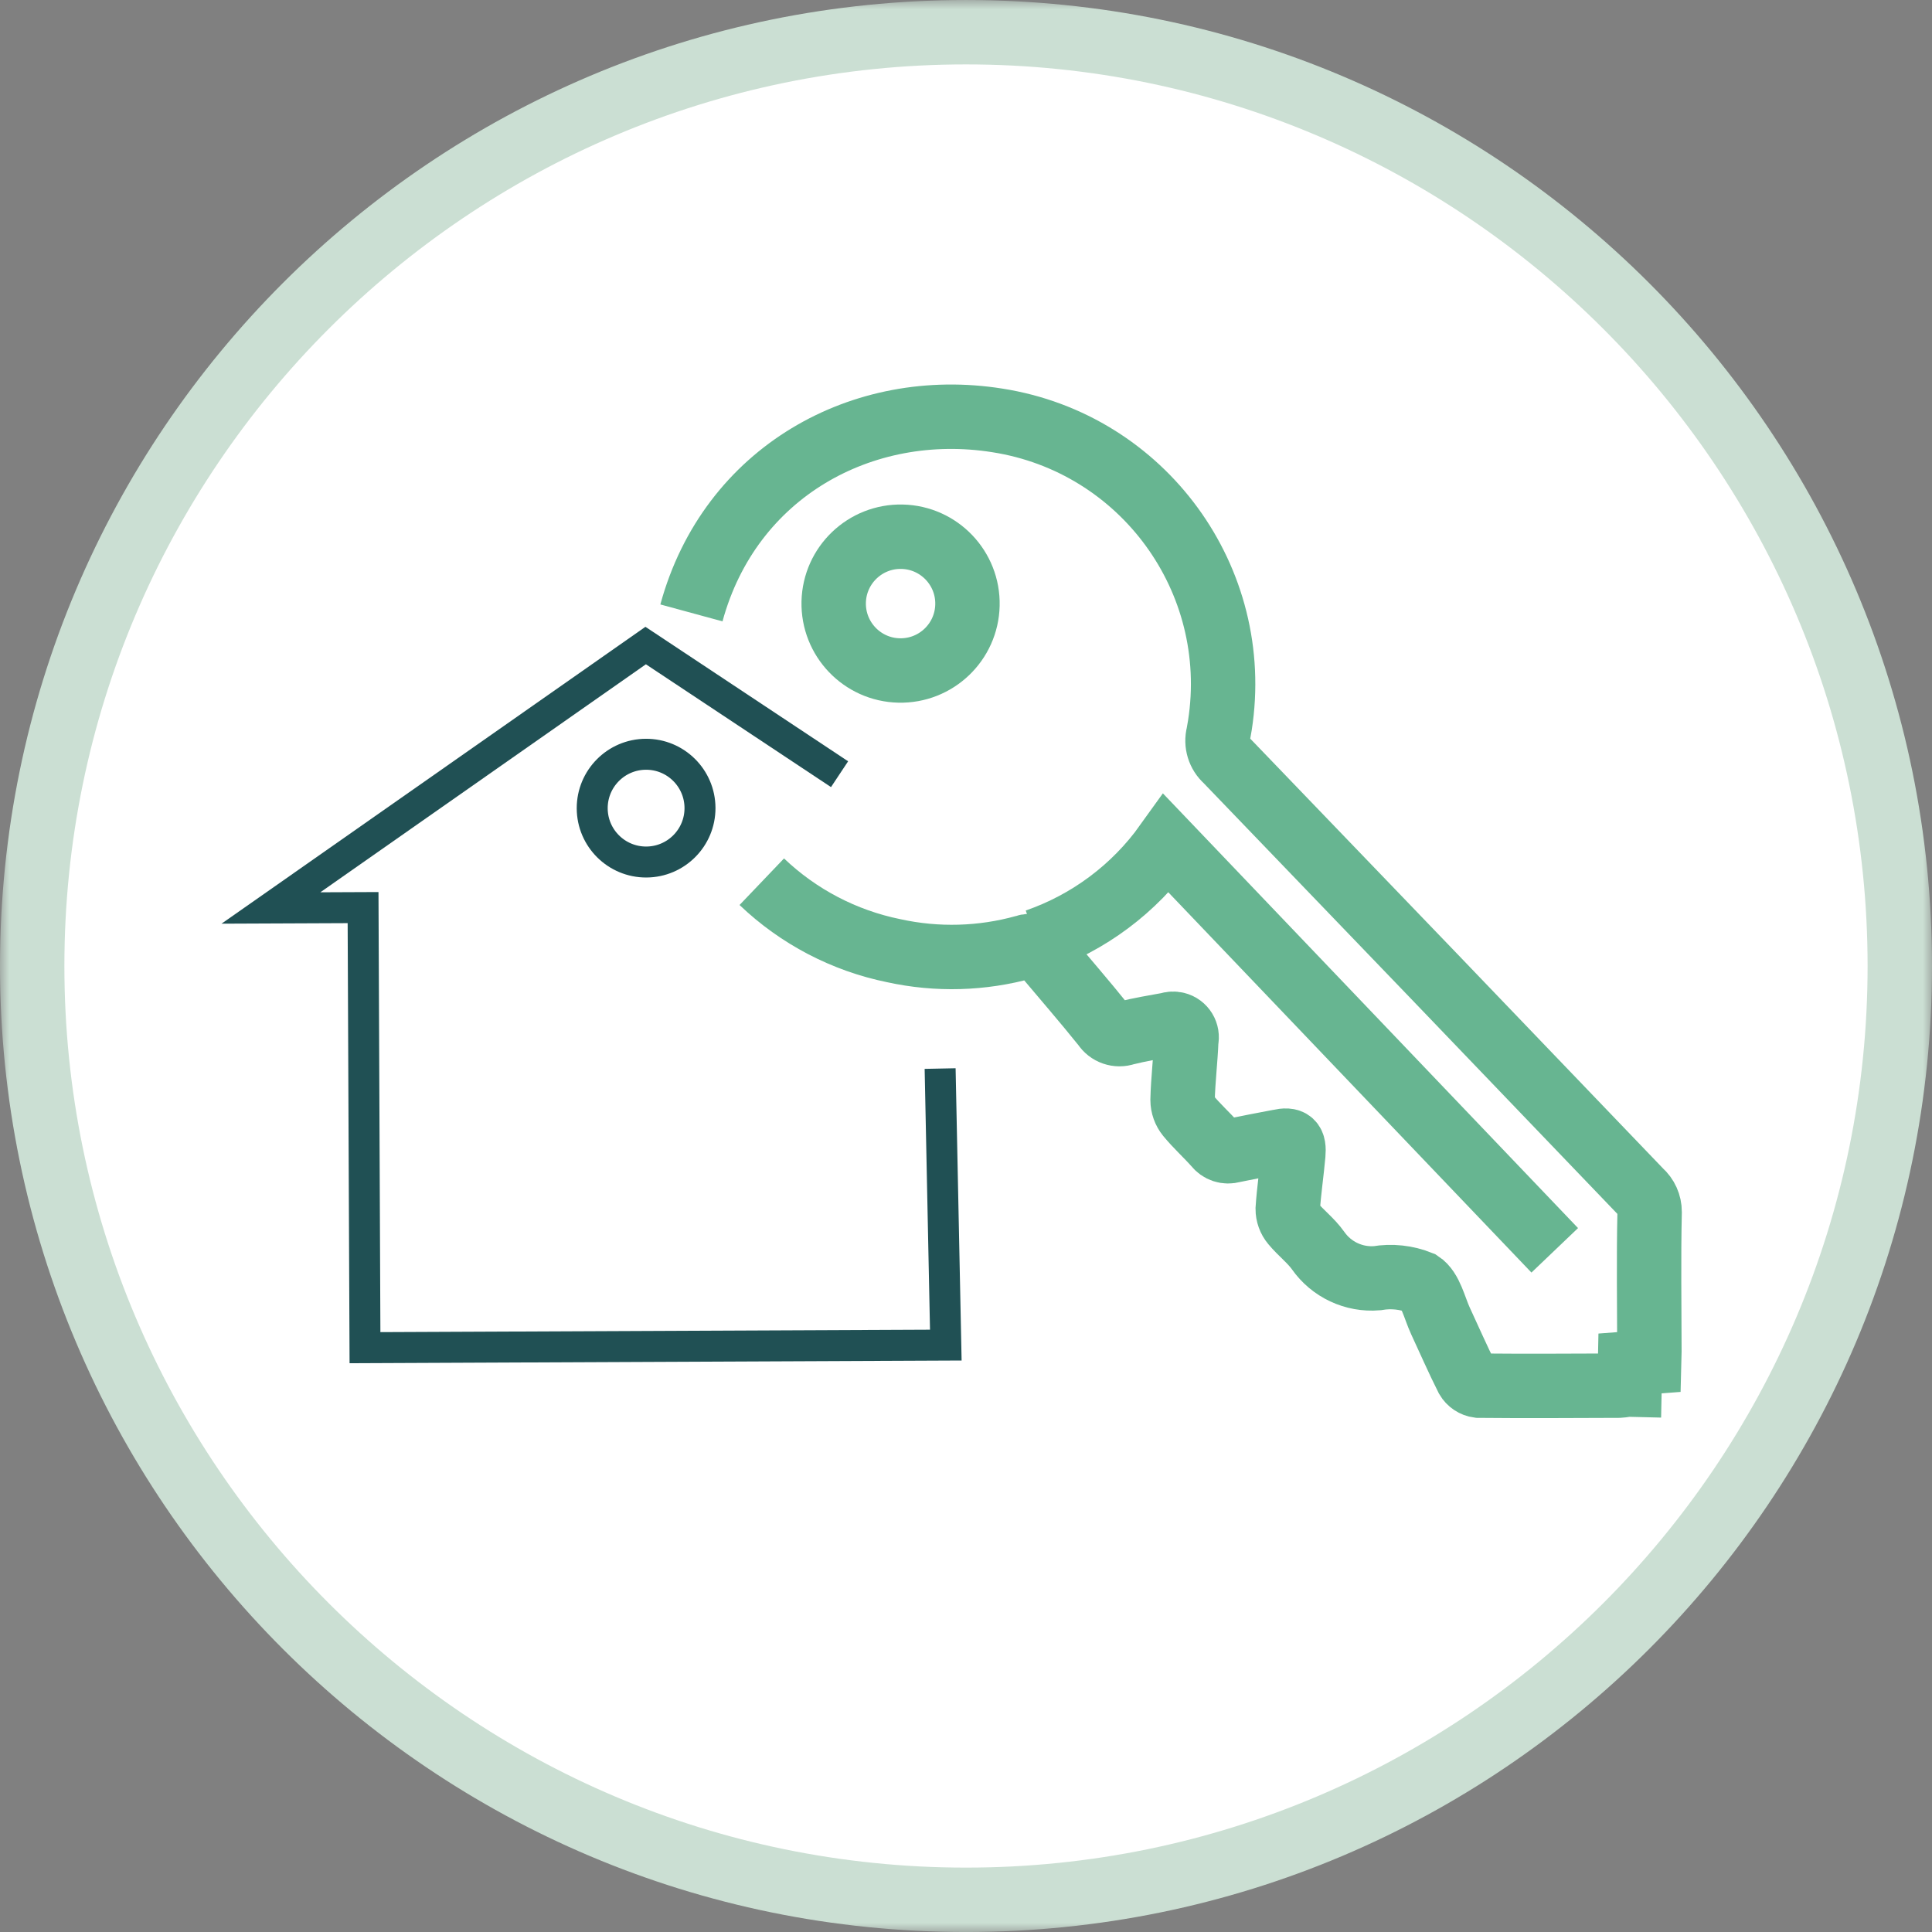 <?xml version="1.0" encoding="UTF-8"?>
<svg width="104px" height="104px" viewBox="0 0 104 104" version="1.1" xmlns="http://www.w3.org/2000/svg" xmlns:xlink="http://www.w3.org/1999/xlink">
    <rect x="0" y="0" width="104" height="104" fill="#808080" stroke="none"/>
    <!-- Generator: Sketch 47.1 (45422) - http://www.bohemiancoding.com/sketch -->
    <title>Page 1</title>
    <desc>Created with Sketch.</desc>
    <defs>
        <polygon id="path-1" points="0 0.001 0 104 104 104 104 0.001"></polygon>
    </defs>
    <g id="Desktop" stroke="none" stroke-width="1" fill="none" fill-rule="evenodd">
        <g id="Calculator" transform="translate(-524, -1094)">
            <g id="Row-1" transform="translate(208, 1093)">
                <g id="Buy-to-Let" transform="translate(288, 1)">
                    <g id="Page-1" transform="translate(28, 0)">
                        <path d="M52,102.267 C24.282,102.267 1.733,79.717 1.733,52.001 C1.733,24.285 24.282,1.734 52,1.734 C79.717,1.734 102.266,24.285 102.266,52.001 C102.266,79.717 79.717,102.267 52,102.267" id="Fill-1" fill="#FFFFFF"></path>
                        <g id="Group-5">
                            <mask id="mask-2" fill="white">
                                <use xlink:href="#path-1"></use>
                            </mask>
                            <g id="Clip-4"></g>
                            <path d="M52,0.001 C23.282,0.001 -0,23.283 -0,52.001 C-0,80.718 23.282,104.001 52,104.001 C80.719,104.001 104,80.718 104,52.001 C104,23.283 80.719,0.001 52,0.001 M52,3.467 C78.761,3.467 100.533,25.24 100.533,52.001 C100.533,78.761 78.761,100.534 52,100.534 C25.239,100.534 3.466,78.761 3.466,52.001 C3.466,25.24 25.239,3.467 52,3.467" id="Fill-3" fill="#CBDFD3" mask="url(#mask-2)"></path>
                        </g>
                        <polyline id="Stroke-6" stroke="#205054" stroke-width="1.667" points="45.194 41.675 34.756 34.75 14.584 48.877 19.544 48.856 19.647 72.546 50.913 72.407 50.607 57.521"></polyline>
                        <path d="M37.22,32.993 C39.286,25.403 46.446,21.48 53.683,22.63 C61.523,23.853 66.889,31.201 65.667,39.042 C65.643,39.202 65.615,39.361 65.584,39.521 C65.452,40.03 65.617,40.573 66.011,40.921 C73.45,48.645 80.879,56.381 88.299,64.127 C88.62,64.408 88.802,64.812 88.8,65.24 C88.743,67.74 88.785,70.241 88.787,72.744 C88.783,72.926 88.778,73.116 88.773,73.317 L87.745,73.395 L87.721,74.536 C87.504,74.531 87.336,74.584 87.168,74.59 C84.666,74.598 82.115,74.616 79.589,74.591 C79.335,74.557 79.111,74.408 78.981,74.186 C78.471,73.174 78.021,72.137 77.542,71.109 C77.21,70.393 77.022,69.43 76.456,69.059 C75.719,68.76 74.913,68.672 74.128,68.806 C72.88,68.91 71.67,68.343 70.951,67.315 C70.573,66.781 70.023,66.368 69.602,65.859 C69.418,65.639 69.319,65.363 69.319,65.077 C69.384,64.094 69.531,63.122 69.619,62.139 C69.677,61.475 69.505,61.304 68.86,61.448 C68.023,61.604 67.186,61.768 66.347,61.94 C66.014,62.04 65.655,61.921 65.445,61.643 C64.965,61.101 64.418,60.612 63.957,60.05 C63.764,59.813 63.66,59.517 63.658,59.212 C63.683,58.144 63.816,57.08 63.858,56.005 C63.951,55.617 63.714,55.223 63.326,55.13 C63.187,55.095 63.043,55.102 62.91,55.15 C62.131,55.291 61.351,55.422 60.582,55.613 C60.155,55.762 59.682,55.599 59.439,55.22 C58.37,53.888 57.231,52.578 56.144,51.285 C55.926,50.968 55.519,50.841 55.16,50.978 C52.86,51.62 50.44,51.687 48.11,51.176 C45.439,50.632 42.978,49.345 41.007,47.463" id="Stroke-8" stroke="#67B591" stroke-width="3.467"></path>
                        <path d="M48.561,28.892 C46.573,28.846 44.925,30.422 44.878,32.408 C44.834,34.398 46.408,36.047 48.396,36.092 C50.385,36.137 52.033,34.561 52.078,32.575 C52.125,30.587 50.549,28.937 48.561,28.892 Z" id="Stroke-10" stroke="#67B591" stroke-width="3.467"></path>
                        <path d="M55.784,50.651 C58.604,49.674 61.053,47.845 62.79,45.417 L83.692,67.305" id="Stroke-12" stroke="#67B591" stroke-width="3.467"></path>
                        <path d="M34.767,40.602 C36.369,40.595 37.674,41.888 37.681,43.49 C37.688,45.091 36.395,46.396 34.793,46.403 C33.19,46.41 31.886,45.117 31.879,43.516 C31.873,41.914 33.166,40.609 34.767,40.602 Z" id="Stroke-14" stroke="#205054" stroke-width="1.667"></path>
                    </g>
                </g>
            </g>
        </g>
    </g>
</svg>